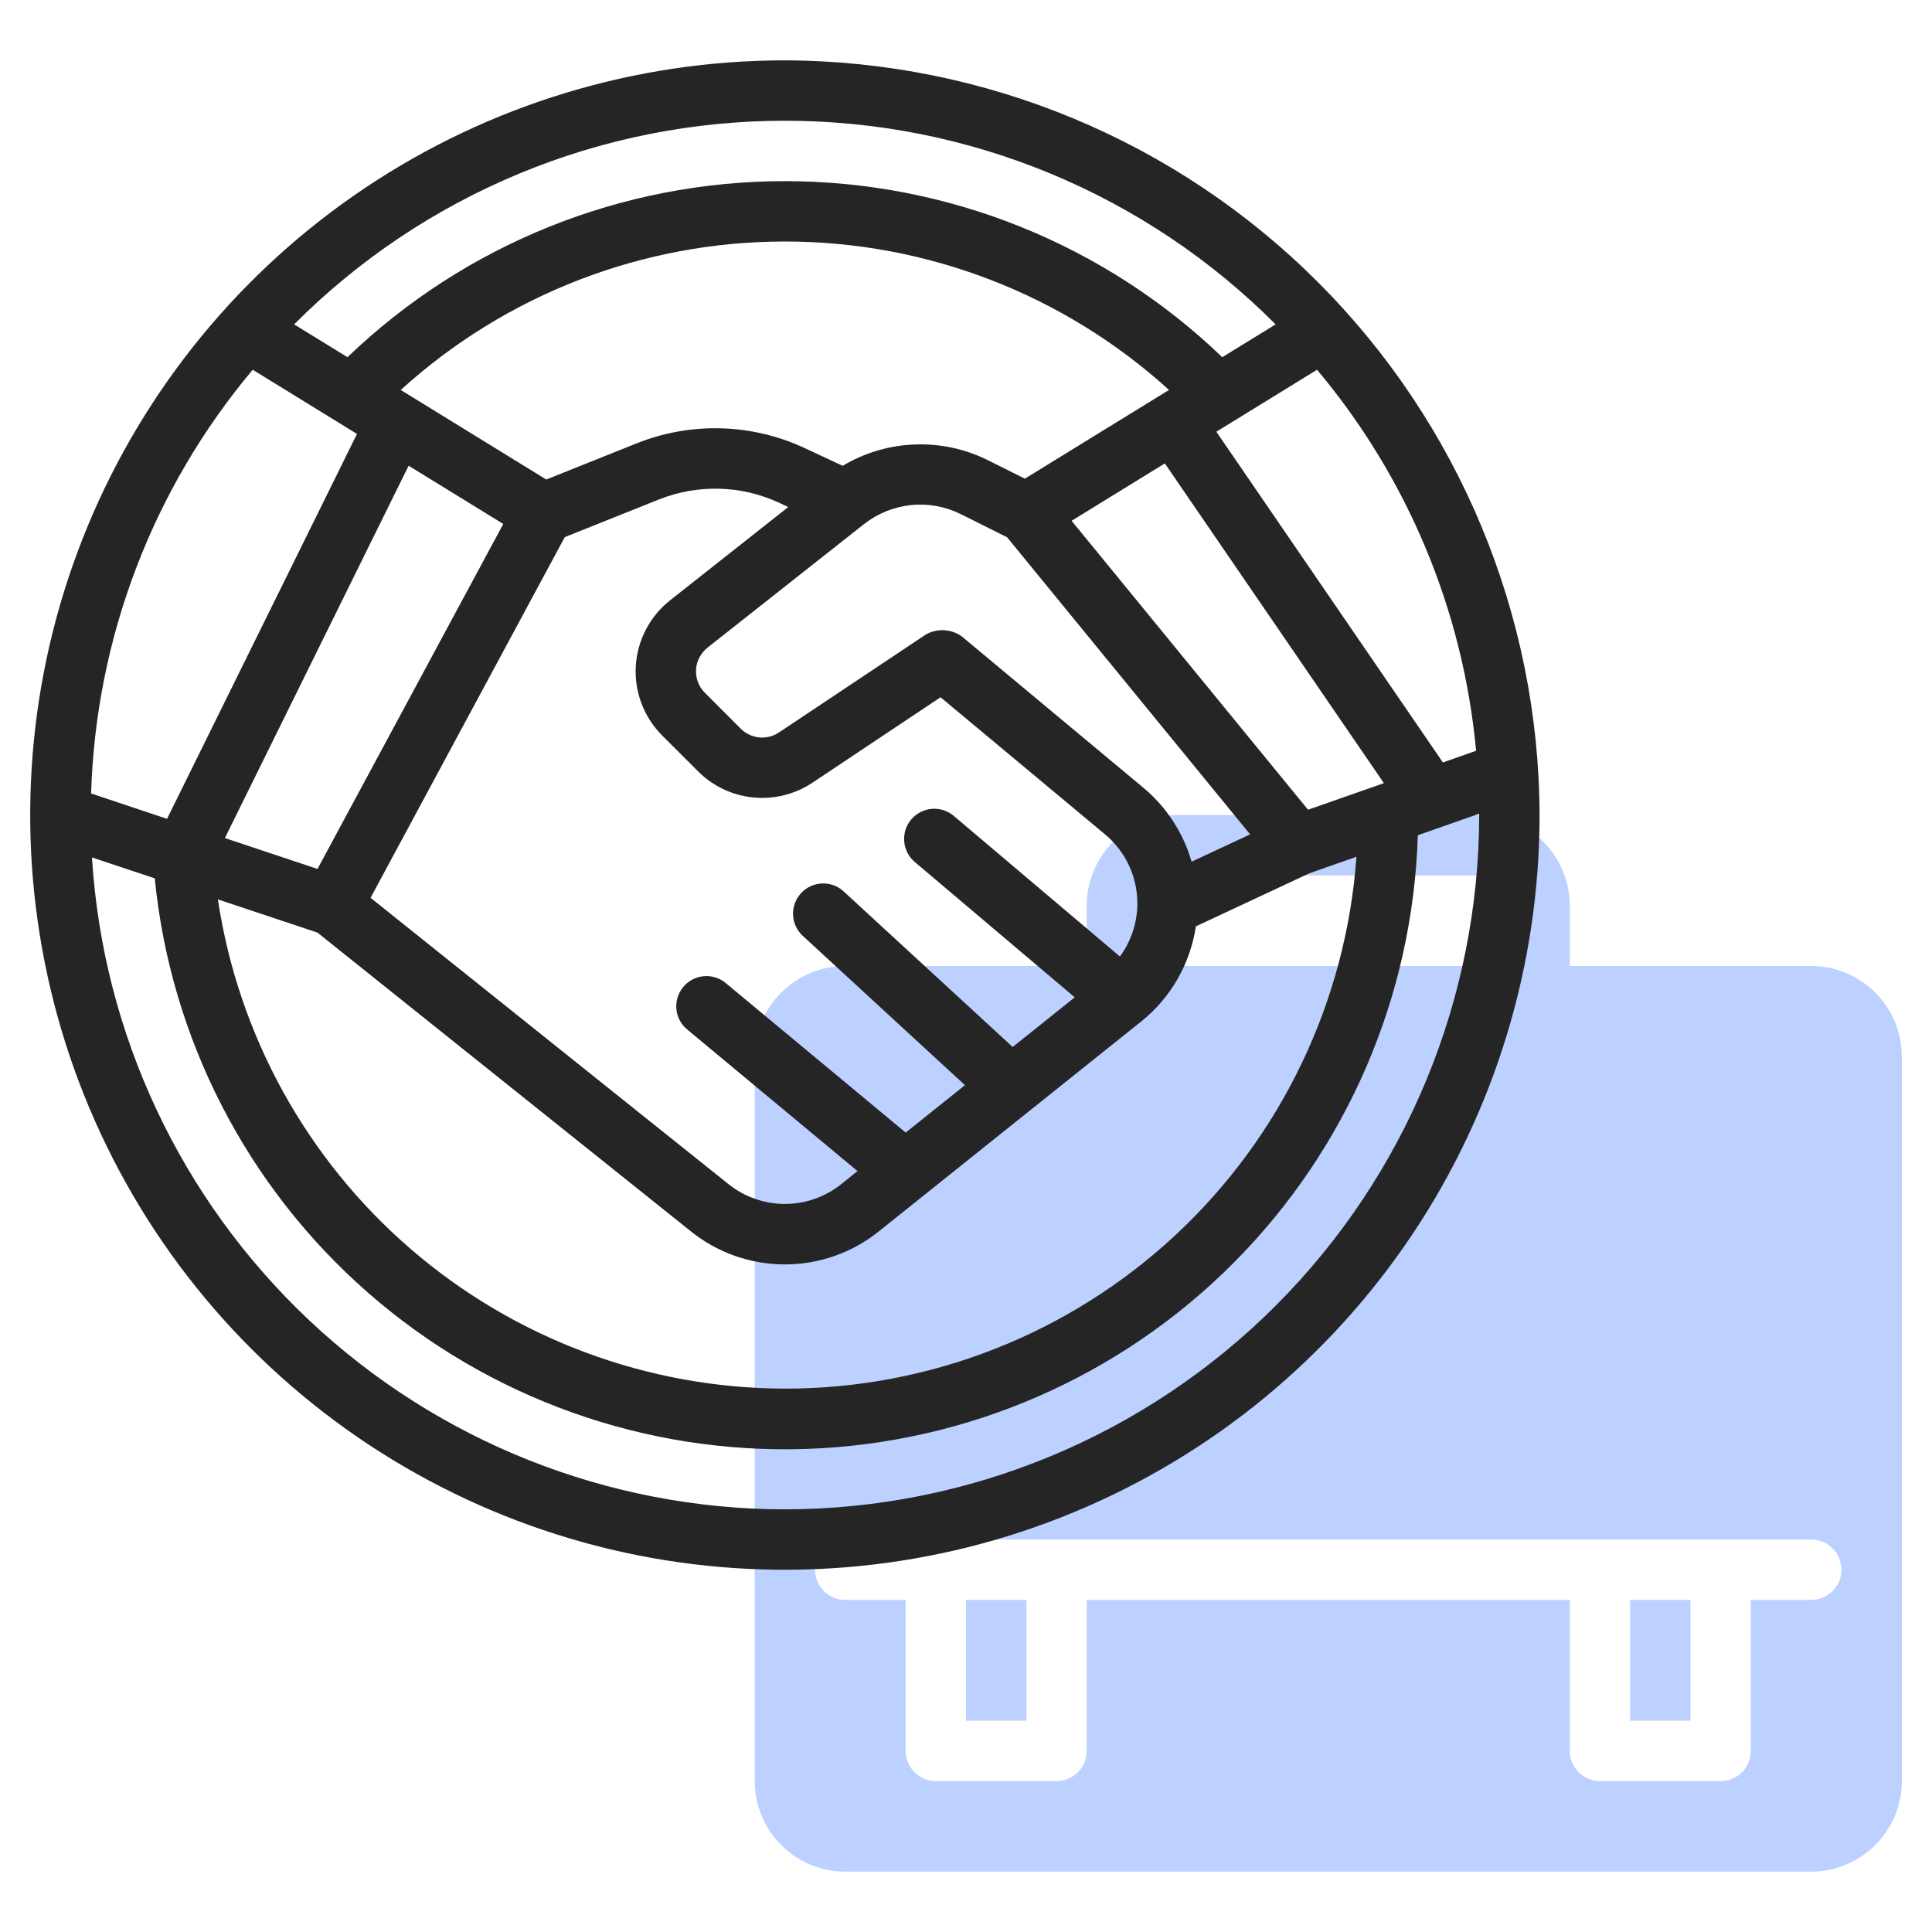 <svg width="50" height="50" viewBox="0 0 50 50" fill="none" xmlns="http://www.w3.org/2000/svg">
<path d="M42.188 41.406H43.75V44.531H42.188V41.406Z" fill="#BCD1FF"/>
<path d="M25 41.406H26.562V44.531H25V41.406Z" fill="#BCD1FF"/>
<path d="M46.875 25H40.625V23.438C40.624 22.816 40.377 22.22 39.938 21.781C39.498 21.342 38.903 21.094 38.281 21.094H30.469C29.847 21.094 29.252 21.342 28.812 21.781C28.373 22.22 28.126 22.816 28.125 23.438V25H21.875C21.254 25.001 20.658 25.248 20.218 25.687C19.779 26.127 19.532 26.722 19.531 27.344V46.094C19.532 46.715 19.779 47.311 20.218 47.75C20.658 48.19 21.254 48.437 21.875 48.438H46.875C47.496 48.437 48.092 48.19 48.532 47.75C48.971 47.311 49.218 46.715 49.219 46.094V27.344C49.218 26.722 48.971 26.127 48.532 25.687C48.092 25.248 47.496 25.001 46.875 25ZM29.688 23.438C29.688 23.23 29.77 23.032 29.917 22.885C30.063 22.739 30.262 22.657 30.469 22.656H38.281C38.488 22.657 38.687 22.739 38.833 22.885C38.98 23.032 39.062 23.23 39.062 23.438V25H29.688V23.438ZM46.875 41.406H45.312V45.312C45.312 45.52 45.23 45.718 45.084 45.865C44.937 46.011 44.739 46.094 44.531 46.094H41.406C41.199 46.094 41 46.011 40.854 45.865C40.707 45.718 40.625 45.52 40.625 45.312V41.406H28.125V45.312C28.125 45.52 28.043 45.718 27.896 45.865C27.75 46.011 27.551 46.094 27.344 46.094H24.219C24.012 46.094 23.813 46.011 23.666 45.865C23.52 45.718 23.438 45.52 23.438 45.312V41.406H21.875C21.668 41.406 21.469 41.324 21.323 41.177C21.176 41.031 21.094 40.832 21.094 40.625C21.094 40.418 21.176 40.219 21.323 40.073C21.469 39.926 21.668 39.844 21.875 39.844H46.875C47.082 39.844 47.281 39.926 47.427 40.073C47.574 40.219 47.656 40.418 47.656 40.625C47.656 40.832 47.574 41.031 47.427 41.177C47.281 41.324 47.082 41.406 46.875 41.406Z" fill="#BCD1FF"/>
<path d="M20.312 1.562C16.45 1.562 12.673 2.708 9.462 4.854C6.25 7 3.746 10.051 2.268 13.62C0.79 17.188 0.403 21.115 1.157 24.904C1.91 28.693 3.77 32.173 6.502 34.904C9.233 37.636 12.713 39.496 16.502 40.25C20.291 41.003 24.218 40.617 27.787 39.138C31.356 37.66 34.406 35.157 36.552 31.945C38.698 28.733 39.844 24.957 39.844 21.094C39.828 15.918 37.766 10.96 34.106 7.3C30.447 3.64 25.488 1.578 20.312 1.562ZM6.54 9.569L9.239 11.23L4.323 21.191L2.358 20.535C2.479 16.514 3.952 12.65 6.54 9.569ZM33.852 20.956L27.733 13.478L30.146 11.993L35.815 20.268L33.852 20.956ZM30.838 22.301C30.623 21.553 30.189 20.886 29.591 20.387L24.892 16.471C24.758 16.375 24.598 16.319 24.433 16.31C24.267 16.301 24.103 16.34 23.959 16.422L20.158 18.957C20.008 19.057 19.827 19.102 19.648 19.084C19.468 19.066 19.3 18.987 19.172 18.86L18.241 17.928C18.163 17.85 18.102 17.757 18.063 17.654C18.024 17.55 18.007 17.44 18.013 17.33C18.02 17.22 18.05 17.112 18.101 17.015C18.152 16.917 18.223 16.831 18.309 16.762L22.363 13.562C22.713 13.287 23.134 13.117 23.576 13.072C24.019 13.026 24.465 13.107 24.864 13.305L26.064 13.905L32.353 21.593L30.838 22.301ZM26.208 27.096L21.834 23.07C21.682 22.929 21.48 22.855 21.273 22.864C21.066 22.873 20.87 22.963 20.73 23.116C20.59 23.268 20.516 23.47 20.524 23.677C20.533 23.884 20.623 24.079 20.776 24.22L24.973 28.084L23.439 29.311L18.786 25.445C18.707 25.378 18.616 25.328 18.518 25.297C18.42 25.266 18.316 25.255 18.214 25.264C18.111 25.273 18.011 25.302 17.92 25.35C17.828 25.398 17.748 25.463 17.682 25.543C17.616 25.622 17.566 25.713 17.536 25.812C17.506 25.91 17.495 26.014 17.505 26.117C17.515 26.219 17.545 26.319 17.593 26.41C17.642 26.501 17.708 26.581 17.788 26.646L22.193 30.308L21.777 30.641C21.362 30.975 20.845 31.158 20.312 31.158C19.78 31.158 19.263 30.975 18.848 30.641L9.59 23.235L14.616 13.901L17.059 12.924C17.555 12.727 18.085 12.633 18.619 12.648C19.152 12.662 19.676 12.786 20.16 13.01L20.4 13.122L17.341 15.537C17.082 15.742 16.868 15.999 16.716 16.293C16.563 16.586 16.474 16.909 16.454 17.239C16.435 17.569 16.486 17.9 16.603 18.209C16.721 18.518 16.902 18.799 17.136 19.033L18.068 19.964C18.451 20.347 18.955 20.585 19.494 20.638C20.033 20.691 20.574 20.557 21.025 20.257L24.341 18.045L28.591 21.587C29.048 21.965 29.344 22.504 29.417 23.093C29.49 23.682 29.335 24.276 28.984 24.755L24.684 21.116C24.526 20.982 24.321 20.916 24.114 20.933C23.908 20.951 23.717 21.049 23.583 21.207C23.449 21.365 23.383 21.57 23.401 21.776C23.418 21.983 23.516 22.174 23.674 22.308L27.814 25.811L26.208 27.096ZM13.025 13.56L8.217 22.488L5.82 21.689L10.575 12.053L13.025 13.56ZM26.523 12.388L25.563 11.908C24.975 11.616 24.323 11.477 23.667 11.503C23.012 11.528 22.373 11.718 21.809 12.055L20.82 11.594C20.143 11.279 19.408 11.106 18.662 11.085C17.916 11.064 17.173 11.196 16.479 11.473L14.137 12.41L10.371 10.092C13.092 7.62 16.636 6.25 20.312 6.25C23.989 6.25 27.533 7.62 30.254 10.092L26.523 12.388ZM8.215 24.135L17.872 31.861C18.563 32.419 19.424 32.723 20.312 32.723C21.201 32.723 22.062 32.419 22.753 31.861L29.531 26.438C30.298 25.825 30.804 24.945 30.949 23.974L33.886 22.601L35.105 22.173C34.837 25.913 33.163 29.413 30.418 31.967C27.673 34.521 24.062 35.94 20.312 35.938C16.757 35.929 13.322 34.648 10.63 32.325C7.938 30.002 6.167 26.792 5.639 23.276L8.215 24.135ZM37.342 19.732L31.479 11.173L34.085 9.569C36.43 12.36 37.866 15.801 38.201 19.43L37.342 19.732ZM20.312 3.125C22.672 3.124 25.009 3.588 27.189 4.493C29.368 5.397 31.347 6.723 33.013 8.395L31.632 9.244C28.589 6.32 24.533 4.688 20.312 4.688C16.092 4.688 12.036 6.32 8.993 9.244L7.612 8.395C9.278 6.723 11.257 5.397 13.437 4.493C15.616 3.588 17.953 3.124 20.312 3.125ZM20.312 39.062C15.739 39.057 11.339 37.309 8.008 34.175C4.677 31.04 2.664 26.755 2.38 22.19L4.005 22.731C4.414 26.875 6.386 30.707 9.518 33.45C12.651 36.193 16.71 37.64 20.872 37.498C25.033 37.356 28.984 35.635 31.923 32.685C34.861 29.735 36.567 25.778 36.693 21.616L38.28 21.059L38.281 21.094C38.276 25.858 36.381 30.425 33.012 33.794C29.644 37.162 25.076 39.057 20.312 39.062Z" fill="#252525"/>
</svg>
